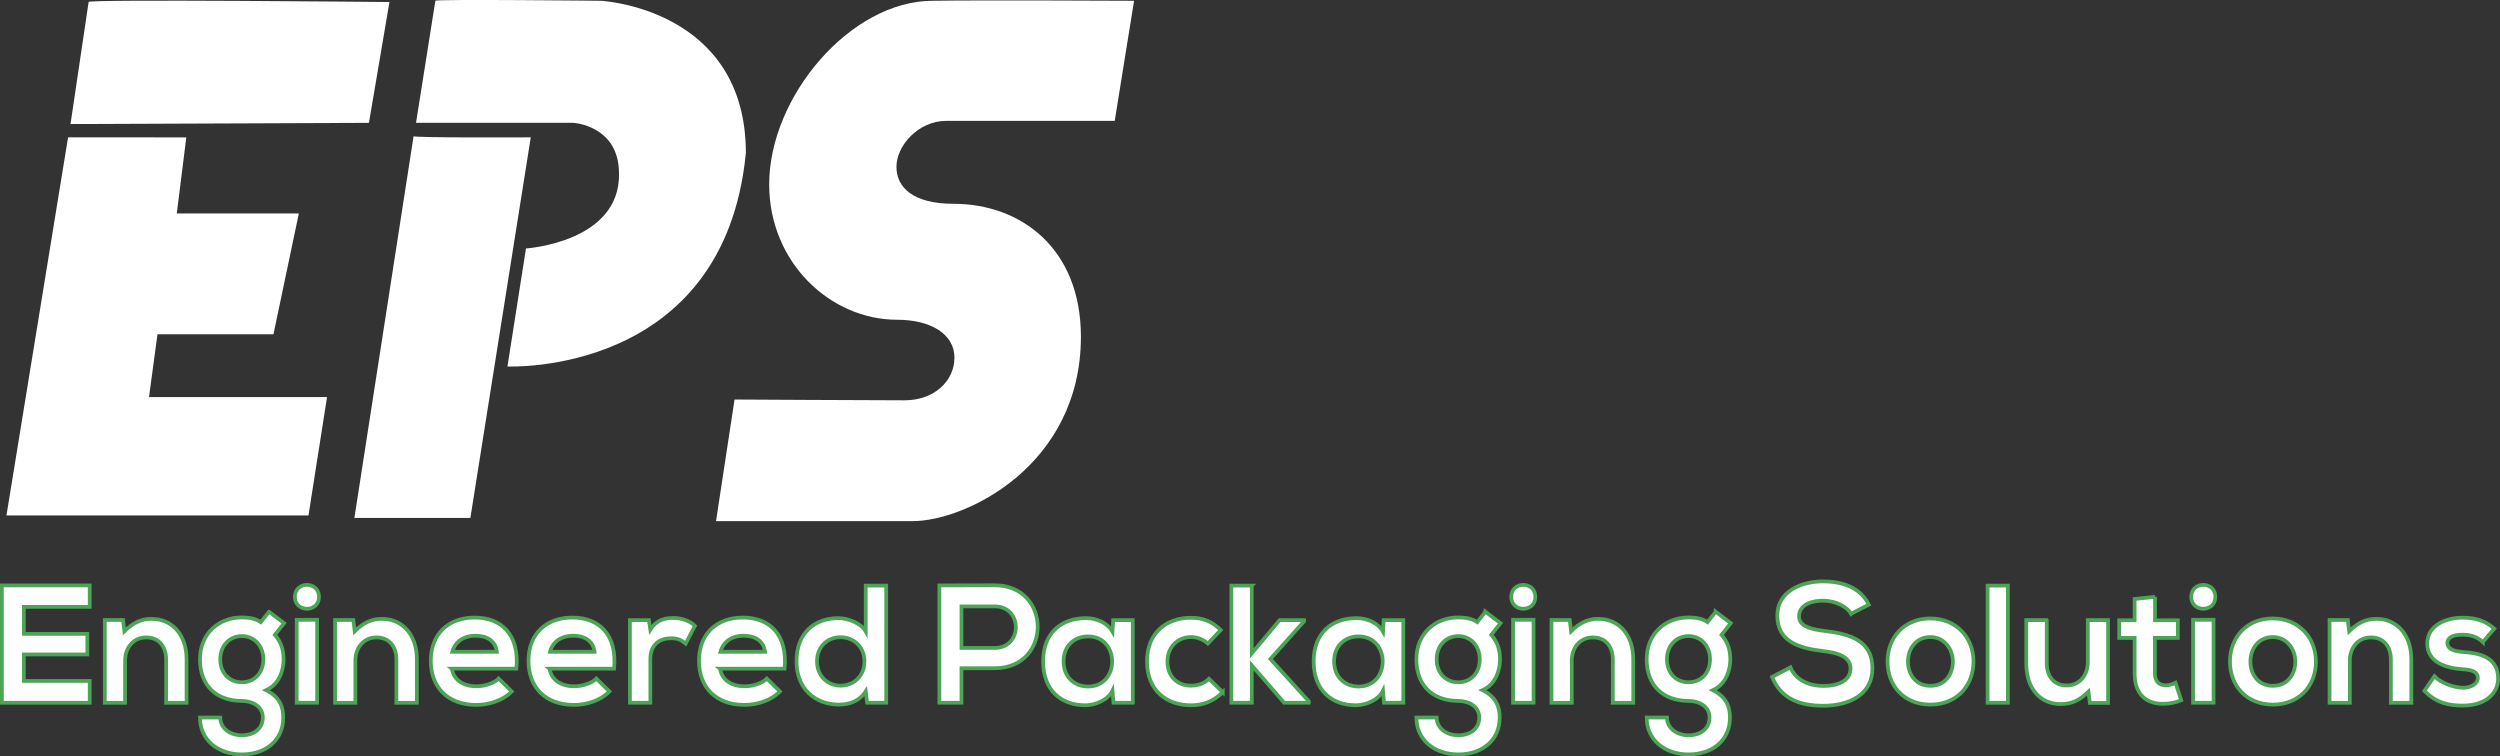 <?xml version="1.0" encoding="UTF-8"?><svg xmlns="http://www.w3.org/2000/svg" viewBox="0 0 666.91 201.74"><rect x="0" y="0" width="666.91" height="201.74" fill="#333333" stroke="none"/><defs><style>.cls-1,.cls-2{fill:#fff;}.cls-2{stroke:#4ca456;stroke-miterlimit:10;}</style></defs><g id="Layer_3"><path class="cls-1" d="m23.64.54l-4.83,32.55,79.61-.32L103.89.54S22.83-.27,23.64.54Z"/><path class="cls-1" d="m116.14.21l-5.16,32.55h41.9s12.25.64,12.25,13.54c.32,18.37-24.82,19.98-24.82,19.98l-4.94,31.48s57.8,2.69,63.6-56.94C198.97,2.15,160.29.21,160.29.21c0,0-44.64-.48-44.15,0Z"/><polygon class="cls-1" points="18.16 36.63 1.72 137.51 82.29 137.51 87.24 105.93 39.75 105.93 42.01 89.17 72.95 89.17 79.72 56.94 47.16 56.94 49.7 36.65 18.16 36.63"/><path class="cls-1" d="m110.33,36.31l-15.79,101.85h30.94l16.11-101.52s-31.75.16-31.26-.32Z"/><path class="cls-1" d="m302.53.21s-41.68-.21-53.72,0c-21.92,0-43.62,25.57-43.62,48.99,0,20.84,16.33,36.1,34.16,36.1,9.02,0,15.26,3.87,15.26,10.1s-5.37,11.39-13.32,11.39-45.34-.21-45.34-.21l-4.94,32.44h52.43c14.18,0,44.91-14.83,44.91-49.2,0-23.64-16.11-35.45-33.95-35.45-10.74,0-15.26-4.3-15.26-9.88s5.8-12.25,13.32-12.25h44.91L302.53.21Z"/></g><g id="Layer_4"><path class="cls-2" d="m23.93,187.47H.5v-31.3h23.43v5.72H6.36v7.2h16.94v5.5H6.36v7.06h17.57v5.81Z"/><path class="cls-2" d="m44.32,187.47v-11.53c0-3.35-1.83-5.9-5.32-5.9s-5.63,2.82-5.63,6.17v11.27h-5.41v-22.09h4.87l.36,3c2.24-2.19,4.47-3.31,7.24-3.31,5.19,0,9.34,3.89,9.34,10.82v11.58h-5.45Z"/><path class="cls-2" d="m71.77,163.19l4.02,3.04-2.46,3.13c1.7,1.92,2.32,4.11,2.32,6.53,0,2.73-1.03,6.57-4.65,8.23,3.67,1.83,4.56,4.47,4.56,7.29,0,6.08-4.65,9.84-11.04,9.84s-11.18-3.89-11.18-9.84h5.41c0,2.86,2.64,4.74,5.77,4.74s5.59-1.7,5.59-4.74-2.86-4.43-5.59-4.43c-6.89,0-11.18-4.2-11.18-11.09s5.01-11.18,11.18-11.18c1.74,0,3.53.22,5.05,1.25l2.19-2.77Zm-13.01,12.7c0,3.84,2.59,6.12,5.77,6.12s5.72-2.33,5.72-6.12-2.59-6.21-5.72-6.21-5.77,2.37-5.77,6.21Z"/><path class="cls-2" d="m85.1,159.21c0,4.25-6.44,4.25-6.44,0s6.44-4.25,6.44,0Zm-5.95,6.13v22.13h5.45v-22.13h-5.45Z"/><path class="cls-2" d="m105.75,187.47v-11.53c0-3.35-1.83-5.9-5.32-5.9s-5.63,2.82-5.63,6.17v11.27h-5.41v-22.09h4.87l.36,3c2.24-2.19,4.47-3.31,7.24-3.31,5.19,0,9.34,3.89,9.34,10.82v11.58h-5.45Z"/><path class="cls-2" d="m120.56,178.39c.36,2.73,2.73,4.69,6.57,4.69,2.01,0,4.65-.76,5.9-2.06l3.49,3.44c-2.32,2.41-6.12,3.58-9.48,3.58-7.6,0-12.12-4.69-12.12-11.76s4.56-11.54,11.71-11.54,11.98,4.56,11.13,13.64h-17.21Zm11.98-4.52c-.36-2.86-2.59-4.29-5.72-4.29-2.95,0-5.37,1.43-6.17,4.29h11.89Z"/><path class="cls-2" d="m146.62,178.39c.36,2.73,2.73,4.69,6.57,4.69,2.01,0,4.65-.76,5.9-2.06l3.49,3.44c-2.32,2.41-6.12,3.58-9.48,3.58-7.6,0-12.12-4.69-12.12-11.76s4.56-11.54,11.71-11.54,11.98,4.56,11.13,13.64h-17.21Zm11.98-4.52c-.36-2.86-2.59-4.29-5.72-4.29-2.95,0-5.37,1.43-6.17,4.29h11.89Z"/><path class="cls-2" d="m173.09,165.43l.4,2.55c1.7-2.73,3.98-3.13,6.21-3.13s4.47.89,5.68,2.1l-2.46,4.74c-1.12-.94-2.15-1.43-3.93-1.43-2.86,0-5.5,1.52-5.5,5.59v11.62h-5.45v-22.04h5.05Z"/><path class="cls-2" d="m192.1,178.39c.36,2.73,2.73,4.69,6.57,4.69,2.01,0,4.65-.76,5.9-2.06l3.49,3.44c-2.32,2.41-6.12,3.58-9.48,3.58-7.6,0-12.12-4.69-12.12-11.76s4.56-11.54,11.71-11.54,11.98,4.56,11.13,13.64h-17.21Zm11.98-4.52c-.36-2.86-2.59-4.29-5.72-4.29-2.95,0-5.37,1.43-6.17,4.29h11.89Z"/><path class="cls-2" d="m236.41,156.22v31.25h-5.1l-.36-3.04c-1.7,2.64-4.43,3.53-7.11,3.53-6.48,0-11.36-4.29-11.36-11.53,0-7.6,4.78-11.53,11.22-11.53,2.33,0,5.95,1.25,7.24,3.53v-12.21h5.45Zm-18.46,20.21c0,3.84,2.77,6.48,6.26,6.48s6.39-2.5,6.39-6.48-2.95-6.44-6.39-6.44-6.26,2.46-6.26,6.44Z"/><path class="cls-2" d="m265.34,178.26h-8.85v9.21h-5.9v-31.3c4.92,0,9.84-.04,14.75-.04,15.29,0,15.33,22.13,0,22.13Zm-8.85-5.41h8.85c7.56,0,7.51-11.09,0-11.09h-8.85v11.09Z"/><path class="cls-2" d="m296.95,165.43h5.23v22.04h-5.14l-.27-3.22c-1.25,2.59-4.69,3.84-7.15,3.89-6.53.04-11.36-3.98-11.36-11.71s5.05-11.58,11.49-11.53c2.95,0,5.77,1.38,7.02,3.58l.18-3.04Zm-13.23,11c0,4.2,2.91,6.71,6.53,6.71,8.58,0,8.58-13.37,0-13.37-3.62,0-6.53,2.46-6.53,6.66Z"/><path class="cls-2" d="m326.19,184.65c-2.55,2.5-5.23,3.49-8.5,3.49-6.39,0-11.71-3.85-11.71-11.67s5.32-11.67,11.71-11.67c3.13,0,5.54.89,7.96,3.26l-3.44,3.62c-1.3-1.16-2.91-1.74-4.43-1.74-3.67,0-6.35,2.68-6.35,6.53,0,4.2,2.86,6.44,6.26,6.44,1.74,0,3.49-.49,4.83-1.83l3.67,3.58Z"/><path class="cls-2" d="m333.93,156.22v18.06l7.42-8.85h6.53v.31l-8.99,10.06,10.24,11.27v.4h-6.57l-8.63-9.97v9.97h-5.45v-31.25h5.45Z"/><path class="cls-2" d="m369.12,165.43h5.23v22.04h-5.14l-.27-3.22c-1.25,2.59-4.69,3.84-7.15,3.89-6.53.04-11.36-3.98-11.36-11.71s5.05-11.58,11.49-11.53c2.95,0,5.77,1.38,7.02,3.58l.18-3.04Zm-13.23,11c0,4.2,2.91,6.71,6.53,6.71,8.58,0,8.58-13.37,0-13.37-3.62,0-6.53,2.46-6.53,6.66Z"/><path class="cls-2" d="m396.26,163.19l4.02,3.04-2.46,3.13c1.7,1.92,2.33,4.11,2.33,6.53,0,2.73-1.03,6.57-4.65,8.23,3.67,1.83,4.56,4.47,4.56,7.29,0,6.08-4.65,9.84-11.04,9.84s-11.18-3.89-11.18-9.84h5.41c0,2.86,2.64,4.74,5.77,4.74s5.59-1.7,5.59-4.74-2.86-4.43-5.59-4.43c-6.88,0-11.18-4.2-11.18-11.09s5.01-11.18,11.18-11.18c1.74,0,3.53.22,5.05,1.25l2.19-2.77Zm-13.01,12.7c0,3.84,2.59,6.12,5.77,6.12s5.72-2.33,5.72-6.12-2.59-6.21-5.72-6.21-5.77,2.37-5.77,6.21Z"/><path class="cls-2" d="m409.58,159.21c0,4.25-6.44,4.25-6.44,0s6.44-4.25,6.44,0Zm-5.95,6.13v22.13h5.46v-22.13h-5.46Z"/><path class="cls-2" d="m430.24,187.47v-11.53c0-3.35-1.83-5.9-5.32-5.9s-5.63,2.82-5.63,6.17v11.27h-5.41v-22.09h4.87l.36,3c2.24-2.19,4.47-3.31,7.24-3.31,5.19,0,9.34,3.89,9.34,10.82v11.58h-5.45Z"/><path class="cls-2" d="m457.69,163.19l4.02,3.04-2.46,3.13c1.7,1.92,2.33,4.11,2.33,6.53,0,2.73-1.03,6.57-4.65,8.23,3.67,1.83,4.56,4.47,4.56,7.29,0,6.08-4.65,9.84-11.04,9.84s-11.18-3.89-11.18-9.84h5.41c0,2.86,2.64,4.74,5.77,4.74s5.59-1.7,5.59-4.74-2.86-4.43-5.59-4.43c-6.88,0-11.18-4.2-11.18-11.09s5.01-11.18,11.18-11.18c1.74,0,3.53.22,5.05,1.25l2.19-2.77Zm-13.01,12.7c0,3.84,2.59,6.12,5.77,6.12s5.72-2.33,5.72-6.12-2.59-6.21-5.72-6.21-5.77,2.37-5.77,6.21Z"/><path class="cls-2" d="m493.82,163.73c-1.07-1.79-4.02-3.49-7.42-3.49-4.38,0-6.48,1.83-6.48,4.16,0,2.73,3.22,3.49,6.97,3.93,6.53.8,12.61,2.5,12.61,9.97,0,6.97-6.17,9.97-13.14,9.97-6.39,0-11.31-1.97-13.64-7.69l4.92-2.55c1.39,3.44,5.01,4.96,8.81,4.96s7.2-1.3,7.2-4.69c0-2.95-3.08-4.16-7.24-4.61-6.39-.76-12.29-2.46-12.29-9.48,0-6.44,6.35-9.08,12.12-9.12,4.87,0,9.92,1.38,12.29,6.21l-4.69,2.41Z"/><path class="cls-2" d="m526.46,176.47c0,6.35-4.34,11.49-11.49,11.49s-11.45-5.14-11.45-11.49,4.38-11.49,11.4-11.49,11.54,5.19,11.54,11.49Zm-17.48,0c0,3.35,2.01,6.48,5.99,6.48s5.99-3.13,5.99-6.48-2.33-6.53-5.99-6.53c-3.93,0-5.99,3.22-5.99,6.53Z"/><path class="cls-2" d="m535.63,156.22v31.25h-5.41v-31.25h5.41Z"/><path class="cls-2" d="m546,165.43v11.53c0,3.35,1.83,5.9,5.32,5.9s5.63-2.82,5.63-6.17v-11.27h5.41v22.09h-4.87l-.36-3c-2.28,2.23-4.38,3.31-7.47,3.31-5.28,0-9.12-3.98-9.12-10.82v-11.58h5.45Z"/><path class="cls-2" d="m574.89,159.21v6.26h6.08v4.7h-6.12v9.52c0,2.1,1.16,3.13,2.86,3.13.85,0,1.83-.27,2.64-.67l1.52,4.65c-1.57.63-2.86.89-4.52.94-4.78.18-7.91-2.55-7.91-8.05v-9.52h-4.11v-4.7h4.11v-5.68l5.46-.58Z"/><path class="cls-2" d="m590.98,159.21c0,4.25-6.44,4.25-6.44,0s6.44-4.25,6.44,0Zm-5.95,6.13v22.13h5.46v-22.13h-5.46Z"/><path class="cls-2" d="m617.81,176.47c0,6.35-4.34,11.49-11.49,11.49s-11.45-5.14-11.45-11.49,4.38-11.49,11.4-11.49,11.53,5.19,11.53,11.49Zm-17.48,0c0,3.35,2.01,6.48,5.99,6.48s5.99-3.13,5.99-6.48-2.33-6.53-5.99-6.53c-3.93,0-5.99,3.22-5.99,6.53Z"/><path class="cls-2" d="m637.8,187.47v-11.53c0-3.35-1.83-5.9-5.32-5.9s-5.63,2.82-5.63,6.17v11.27h-5.41v-22.09h4.87l.36,3c2.24-2.19,4.47-3.31,7.24-3.31,5.19,0,9.34,3.89,9.34,10.82v11.58h-5.45Z"/><path class="cls-2" d="m662.34,171.28c-1.57-1.47-3.35-1.97-5.45-1.97-2.59,0-4.02.8-4.02,2.19s1.3,2.24,4.11,2.42c4.16.27,9.43,1.21,9.43,7.06,0,3.89-3.17,7.24-9.48,7.24-3.49,0-6.97-.58-10.19-3.94l2.68-3.89c1.56,1.74,5.14,3.04,7.6,3.08,2.06.04,3.98-1.03,3.98-2.64,0-1.52-1.25-2.15-4.38-2.33-4.16-.31-9.12-1.83-9.12-6.84s5.28-6.88,9.3-6.88c3.44,0,6.04.67,8.58,2.91l-3.04,3.58Z"/></g></svg>
